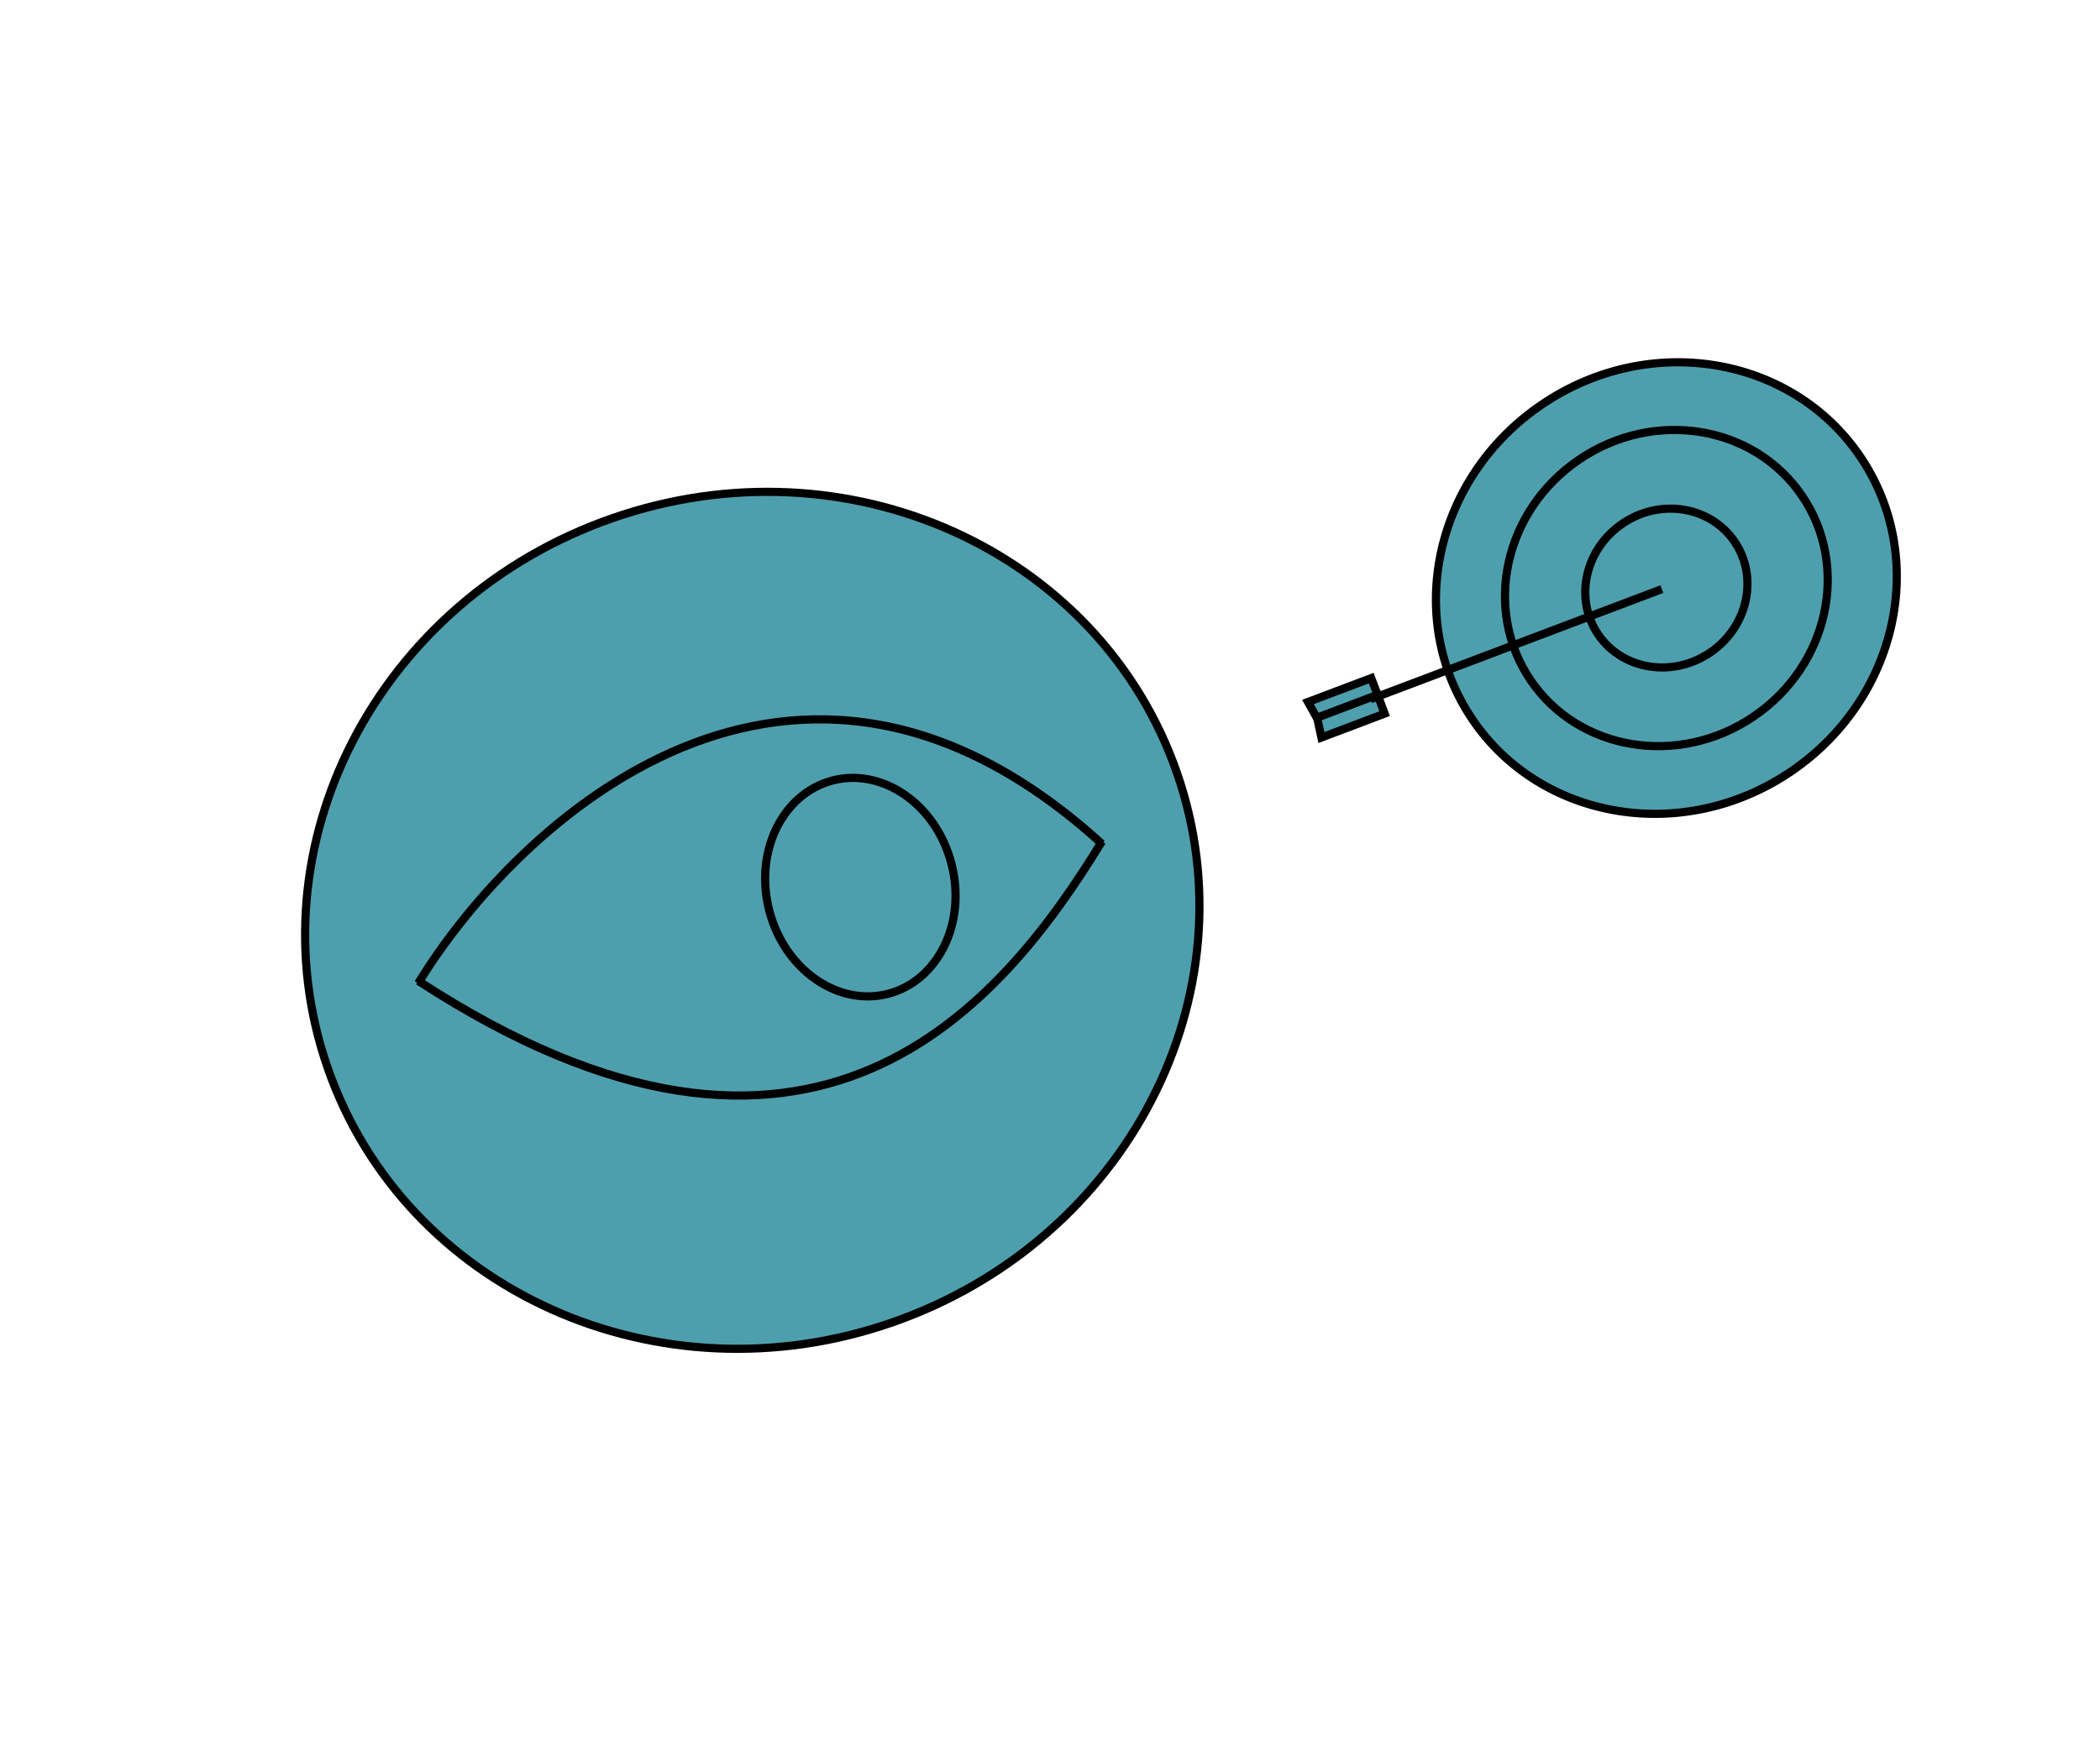 <svg xmlns="http://www.w3.org/2000/svg" width="514" height="426" viewBox="0 0 514 426" fill="none"><path d="M337.367 170.627L322.575 176.219L320.148 171.872L323.437 170.628L332.187 167.32L335.625 166.02L337.367 170.627Z" fill="#4E9FAE" stroke="black" stroke-width="2"></path><path d="M337.17 170.106L322.379 175.699L323.435 180.564L326.724 179.321L335.474 176.013L338.912 174.713L337.17 170.106Z" fill="#4E9FAE" stroke="black" stroke-width="2"></path><path d="M438.383 188.877C412.153 206.706 377.267 200.964 360.44 176.208C343.613 151.453 351.11 116.901 377.341 99.072C403.572 81.242 438.457 86.985 455.284 111.74C472.111 136.496 464.614 171.047 438.383 188.877Z" fill="#4E9FAE" stroke="black" stroke-width="2"></path><path d="M429.232 175.414C410.846 187.911 386.418 183.874 374.644 166.553C362.871 149.232 368.105 125.032 386.492 112.535C404.878 100.037 429.306 104.075 441.079 121.396C452.853 138.716 447.618 162.916 429.232 175.414Z" fill="#4E9FAE" stroke="black" stroke-width="2"></path><path d="M418.592 159.758C409.328 166.055 397.061 164 391.164 155.325C385.267 146.649 387.87 134.487 397.134 128.189C406.399 121.892 418.666 123.947 424.563 132.622C430.46 141.298 427.857 153.461 418.592 159.758Z" fill="#4E9FAE" stroke="black" stroke-width="2"></path><path d="M406.758 144.234L335.46 171.19" stroke="black" stroke-width="2"></path><path d="M149.846 126.886C207.279 106.882 269.126 134.816 288.044 189.13C306.961 243.443 275.849 303.755 218.417 323.758C160.984 343.762 99.136 315.828 80.219 261.515C61.302 207.202 92.413 146.89 149.846 126.886Z" fill="#4E9FAE" stroke="black" stroke-width="2"></path><path d="M188.313 223.036C192.131 237.596 205.261 246.488 217.427 243.298C229.592 240.108 236.669 225.917 232.851 211.358C229.033 196.799 215.904 187.906 203.738 191.096C191.573 194.286 184.496 208.477 188.313 223.036Z" stroke="black" stroke-width="2"></path><path d="M102.368 240.726C126.801 200.82 194.473 138.126 269.697 206.595" stroke="black" stroke-width="2"></path><path d="M269.707 206.016C245.274 245.922 199.117 303.203 102.378 240.147" stroke="black" stroke-width="2"></path></svg>